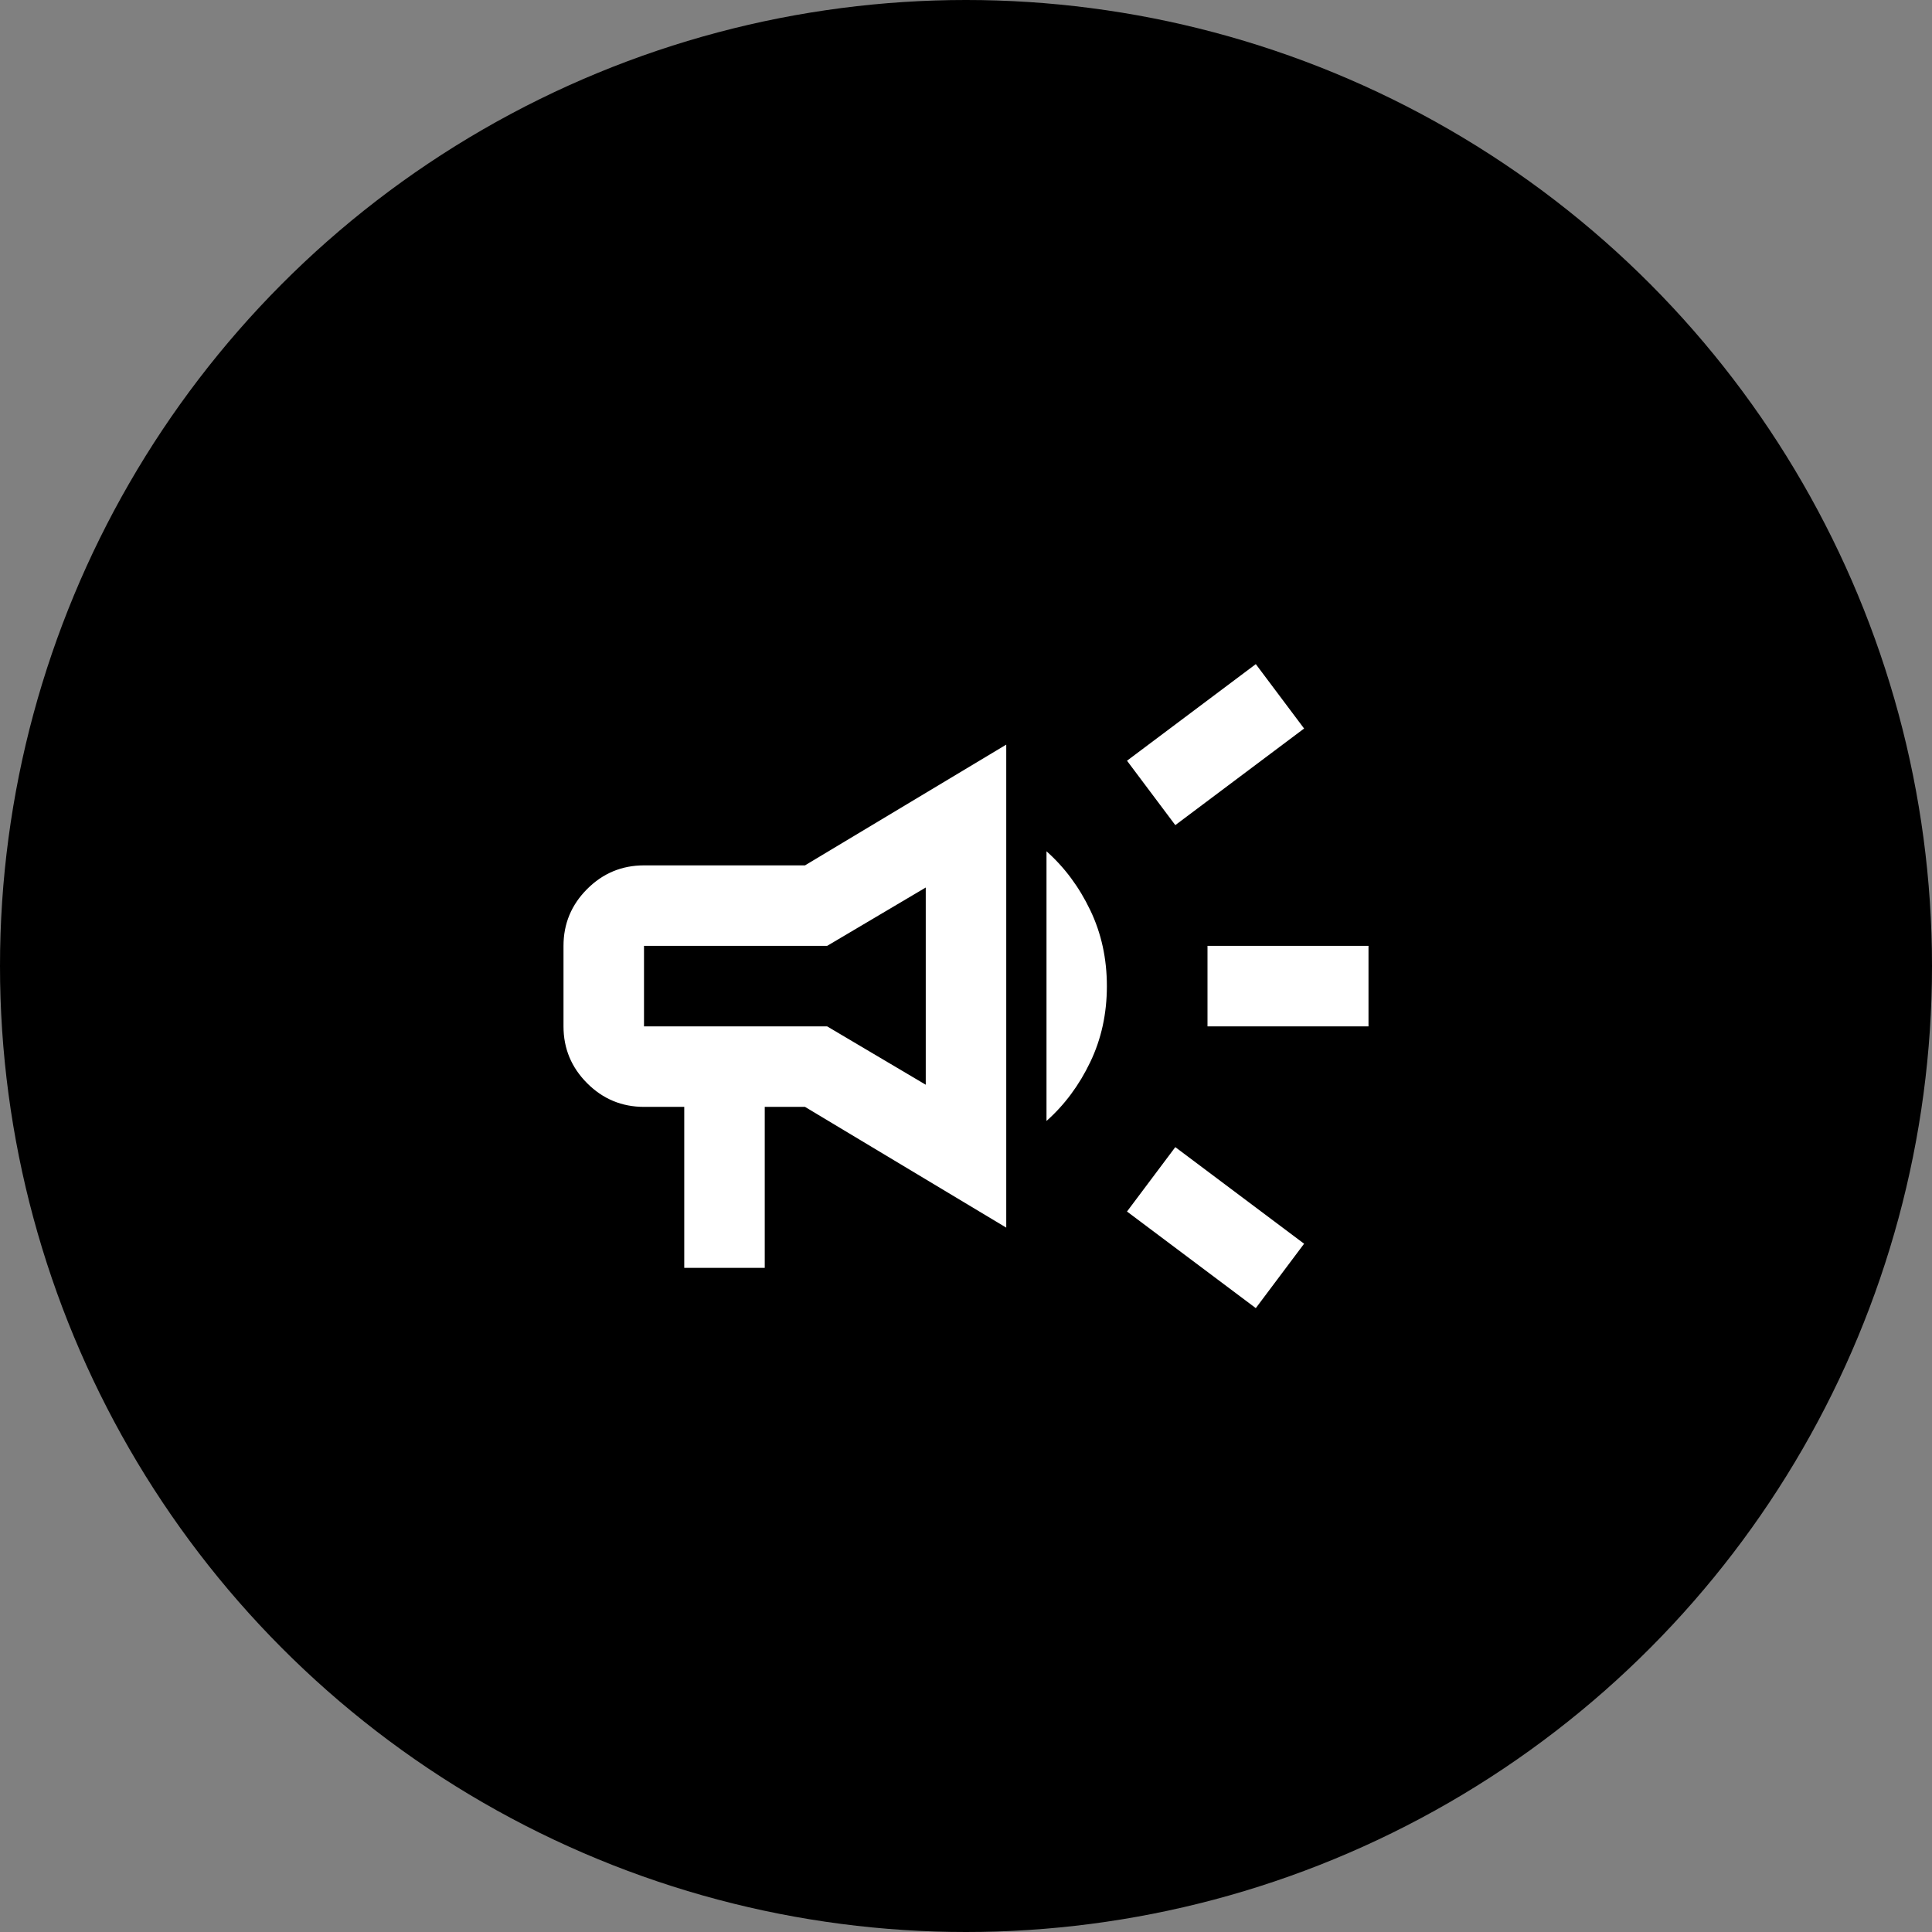 <svg width="48" height="48" viewBox="0 0 48 48" fill="none" xmlns="http://www.w3.org/2000/svg">
<rect x="0" y="0" width="48" height="48" fill="#808080" stroke="none"/>
<g id="Group 1321319309">
<circle id="Ellipse 3204" cx="24" cy="24" r="24" fill="#F40930" style="fill:#F40930;fill:color(display-p3 0.957 0.035 0.188);fill-opacity:1;"/>
<g id="campaign">
<mask id="mask0_273_30083" style="mask-type:alpha" maskUnits="userSpaceOnUse" x="12" y="12" width="24" height="25">
<rect id="Bounding box" x="12" y="12.5" width="24" height="24" fill="white" style="fill:white;fill-opacity:1;"/>
</mask>
<g mask="url(#mask0_273_30083)">
<path id="campaign_2" d="M30 25.5V23.5H34V25.5H30ZM31.2 32.5L28 30.1L29.2 28.5L32.4 30.9L31.2 32.5ZM29.2 20.5L28 18.9L31.2 16.5L32.4 18.1L29.2 20.5ZM17 31.5V27.5H16C15.45 27.5 14.979 27.304 14.588 26.913C14.196 26.521 14 26.05 14 25.5V23.5C14 22.95 14.196 22.479 14.588 22.087C14.979 21.696 15.45 21.5 16 21.5H20L25 18.5V30.5L20 27.5H19V31.5H17ZM23 26.95V22.05L20.55 23.5H16V25.5H20.55L23 26.95ZM26 27.85V21.15C26.45 21.55 26.812 22.038 27.087 22.613C27.363 23.188 27.5 23.817 27.5 24.5C27.5 25.183 27.363 25.812 27.087 26.387C26.812 26.962 26.45 27.45 26 27.85Z" fill="white" style="fill:white;fill-opacity:1;"/>
</g>
</g>
</g>
</svg>
